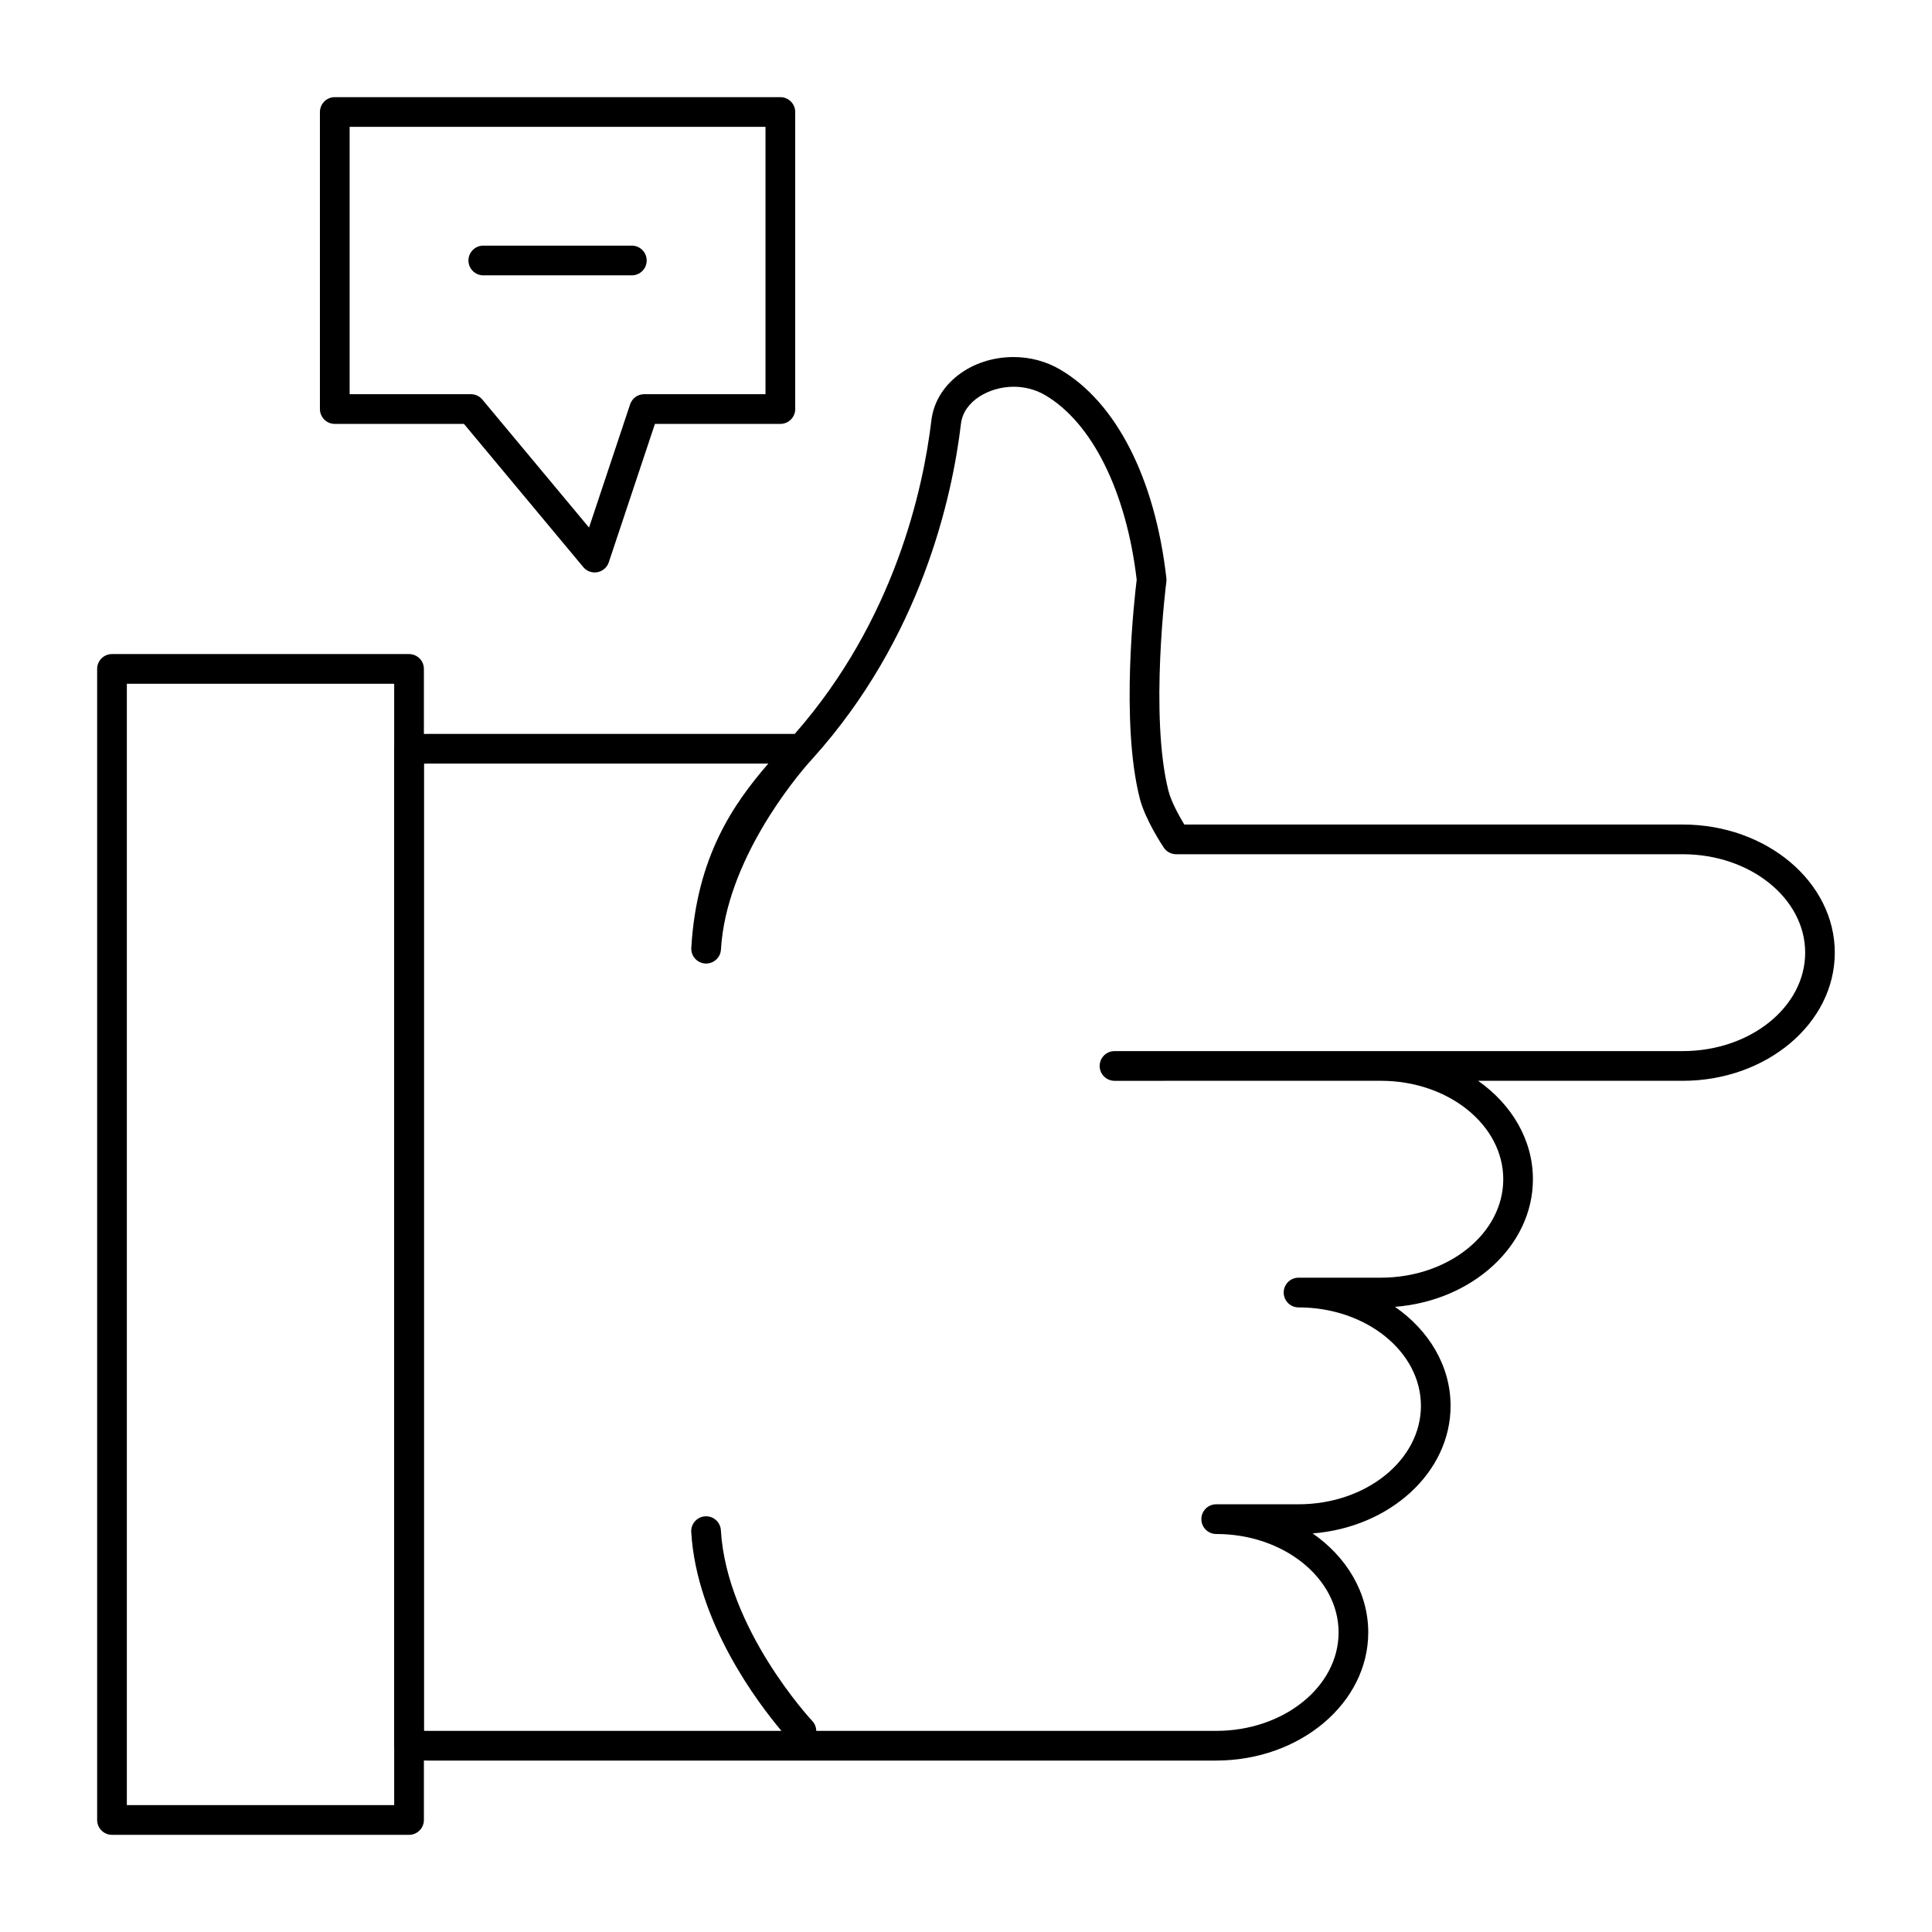 <?xml version="1.0" encoding="UTF-8"?>
<!-- Uploaded to: ICON Repo, www.svgrepo.com, Generator: ICON Repo Mixer Tools -->
<svg fill="#000000" width="800px" height="800px" version="1.1" viewBox="144 144 512 512" xmlns="http://www.w3.org/2000/svg">
 <g>
  <path d="m466.31 610.57h-209c-1.875 0-3.754-0.156-5.574-0.461-1.895-0.316-3.285-1.961-3.285-3.883l0.004-263.39c0-1.922 1.391-3.562 3.285-3.883 1.828-0.309 3.699-0.461 5.57-0.461h97.301c26.453-30.105 34.047-64.895 36.219-83.109 1.141-9.555 10.496-16.762 21.77-16.762 4.379 0 8.633 1.133 12.301 3.281 14.918 8.727 25.199 28.887 28.203 55.312 0.035 0.316 0.035 0.633-0.008 0.949-0.047 0.352-4.496 35.469 0.562 55.438 0.699 2.766 2.75 6.519 4.191 8.906h132.09c22.223 0 40.301 15.234 40.301 33.957 0 18.727-18.078 33.961-40.301 33.961h-54.227c8.875 6.234 14.527 15.613 14.527 26.09 0 17.66-16.082 32.215-36.555 33.812 8.996 6.234 14.738 15.68 14.738 26.234 0 17.66-16.086 32.219-36.555 33.812 8.992 6.234 14.734 15.68 14.734 26.234 0 18.727-18.078 33.961-40.301 33.961zm-105.99-7.871h105.99c17.883 0 32.43-11.703 32.43-26.086 0-14.387-14.547-26.09-32.43-26.09-2.172 0-3.938-1.762-3.938-3.938 0-2.172 1.762-3.938 3.938-3.938h21.82c17.883 0 32.43-11.707 32.43-26.09 0-14.383-14.547-26.086-32.43-26.086-2.172 0-3.938-1.762-3.938-3.938 0-2.172 1.762-3.938 3.938-3.938h21.82c17.883 0 32.43-11.703 32.43-26.09 0-14.383-14.547-26.086-32.43-26.086l-70.59 0.004c-2.172 0-3.938-1.762-3.938-3.938 0-2.172 1.762-3.938 3.938-3.938h150.6c17.883 0 32.43-11.703 32.43-26.086 0-14.383-14.547-26.086-32.43-26.086h-134.27c-1.312 0-2.539-0.656-3.266-1.746-0.508-0.754-4.973-7.516-6.387-13.102-5.156-20.34-1.367-53.316-0.801-57.898-2.746-23.363-11.816-41.637-24.301-48.941-2.465-1.441-5.344-2.203-8.324-2.203-6.281 0-13.219 3.672-13.949 9.82-2.312 19.406-10.5 56.738-39.344 88.75l-0.859 0.953c-3.641 4.121-22.016 26.055-23.402 49.625-0.125 2.168-1.988 3.828-4.16 3.699-2.09-0.121-3.703-1.855-3.703-3.922 0-0.078 0.004-0.16 0.008-0.238 1.414-24.094 11.109-38.07 20.402-48.816h-90.289c-0.328 0-0.656 0.008-0.984 0.02v256.3c0.328 0.016 0.656 0.02 0.984 0.02h93.781c-6.273-7.441-22.508-28.855-23.91-52.703-0.004-0.082-0.008-0.16-0.008-0.238 0.004-2.066 1.617-3.797 3.703-3.918 2.172-0.137 4.035 1.527 4.16 3.699 1.539 26.164 23.977 50.277 24.203 50.516 0.707 0.746 1.062 1.695 1.074 2.648z"/>
  <path d="m252.4 630.25h-78.719c-2.172 0-3.938-1.762-3.938-3.938v-305.04c0-2.172 1.762-3.938 3.938-3.938h78.719c2.172 0 3.938 1.762 3.938 3.938v305.04c0 2.176-1.766 3.938-3.938 3.938zm-74.785-7.871h70.848v-297.17h-70.848z"/>
  <path d="m301.6 295.7c-1.156 0-2.269-0.508-3.023-1.414l-31.621-37.945h-34.234c-2.172 0-3.938-1.762-3.938-3.938v-78.719c0-2.172 1.762-3.938 3.938-3.938h118.08c2.172 0 3.938 1.762 3.938 3.938v78.719c0 2.172-1.762 3.938-3.938 3.938h-33.242l-12.223 36.668c-0.453 1.355-1.602 2.359-3.004 2.625-0.246 0.043-0.492 0.066-0.734 0.066zm-64.945-47.234h32.145c1.168 0 2.277 0.52 3.023 1.414l28.277 33.93 10.887-32.656c0.535-1.609 2.039-2.691 3.734-2.691l32.145 0.004v-70.848h-110.21z"/>
  <path d="m311.44 216.97h-39.359c-2.172 0-3.938-1.762-3.938-3.938 0-2.172 1.762-3.938 3.938-3.938h39.359c2.172 0 3.938 1.762 3.938 3.938 0 2.176-1.762 3.938-3.938 3.938z"/>
 </g>
</svg>